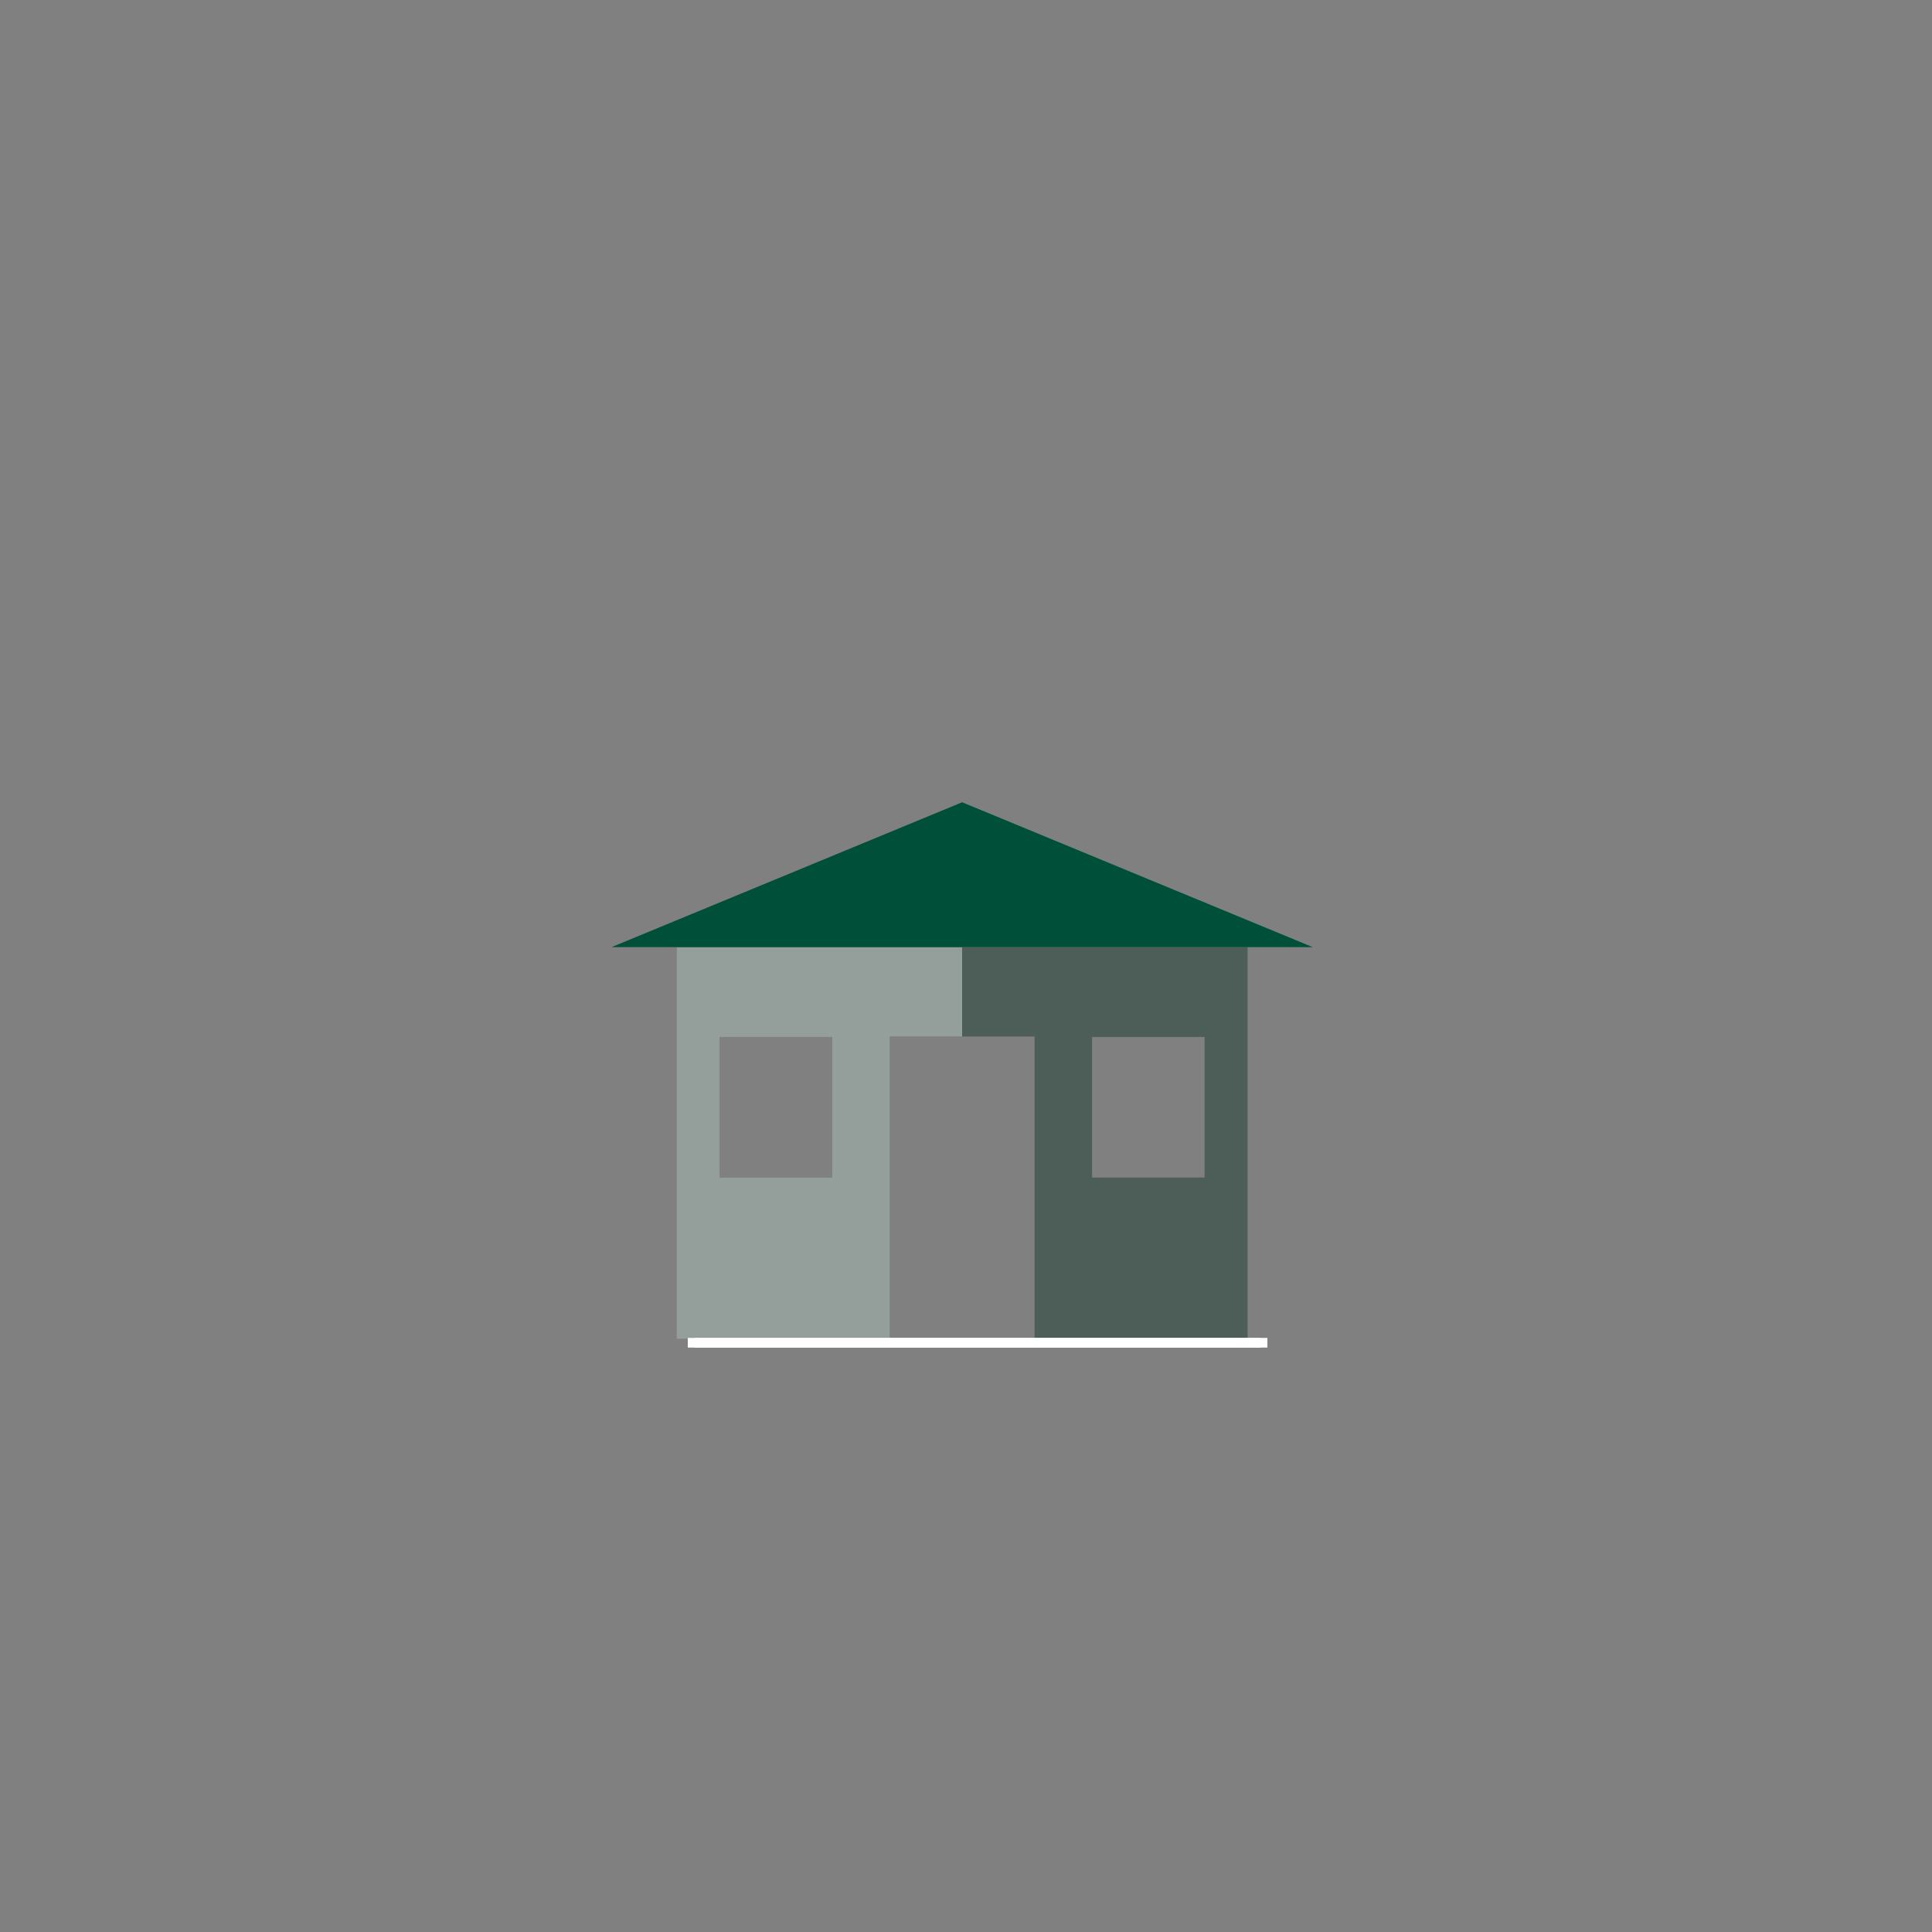 <?xml version="1.0" encoding="utf-8"?>
<!-- Generator: Adobe Illustrator 23.0.6, SVG Export Plug-In . SVG Version: 6.00 Build 0)  -->
<svg version="1.1" id="Arbeitsebene" xmlns="http://www.w3.org/2000/svg" xmlns:xlink="http://www.w3.org/1999/xlink" x="0px"
	 y="0px" viewBox="0 0 400 400" style="enable-background:new 0 0 400 400;" xml:space="preserve">
<rect x="0" y="0" width="400" height="400" fill="#808080" stroke="none"/>
<style type="text/css">
	.st0{opacity:0.4;fill:#002919;enable-background:new    ;}
	.st1{opacity:0.4;fill:#FFFFFF;enable-background:new    ;}
	.st2{fill:none;stroke:#FFFFFF;stroke-width:2;stroke-miterlimit:10;}
	.st3{fill:#005039;}
</style>
<path class="st0" d="M199.2,196.1l-59.1,0v81.1h44.1v-62.6c0,0,15,0,15,0h15v62.6h44.1v-81.1C258.3,196.1,199.2,196.1,199.2,196.1z
	 M172.3,243.8H149v-29.1h23.3V243.8z M249.4,243.8h-23.3v-29.1h23.3V243.8z"/>
<path class="st1" d="M199.2,196.1h-59.1v81.1h44.1v-62.6h15 M172.3,243.8H149v-29.1h23.3V243.8z"/>
<line class="st2" x1="143.8" y1="278" x2="262.4" y2="278"/>
<polygon class="st3" points="199.2,166.1 271.8,196.1 199.2,196.1 126.6,196.1 "/>
<line class="st2" x1="142.4" y1="278" x2="261" y2="278"/>
</svg>
